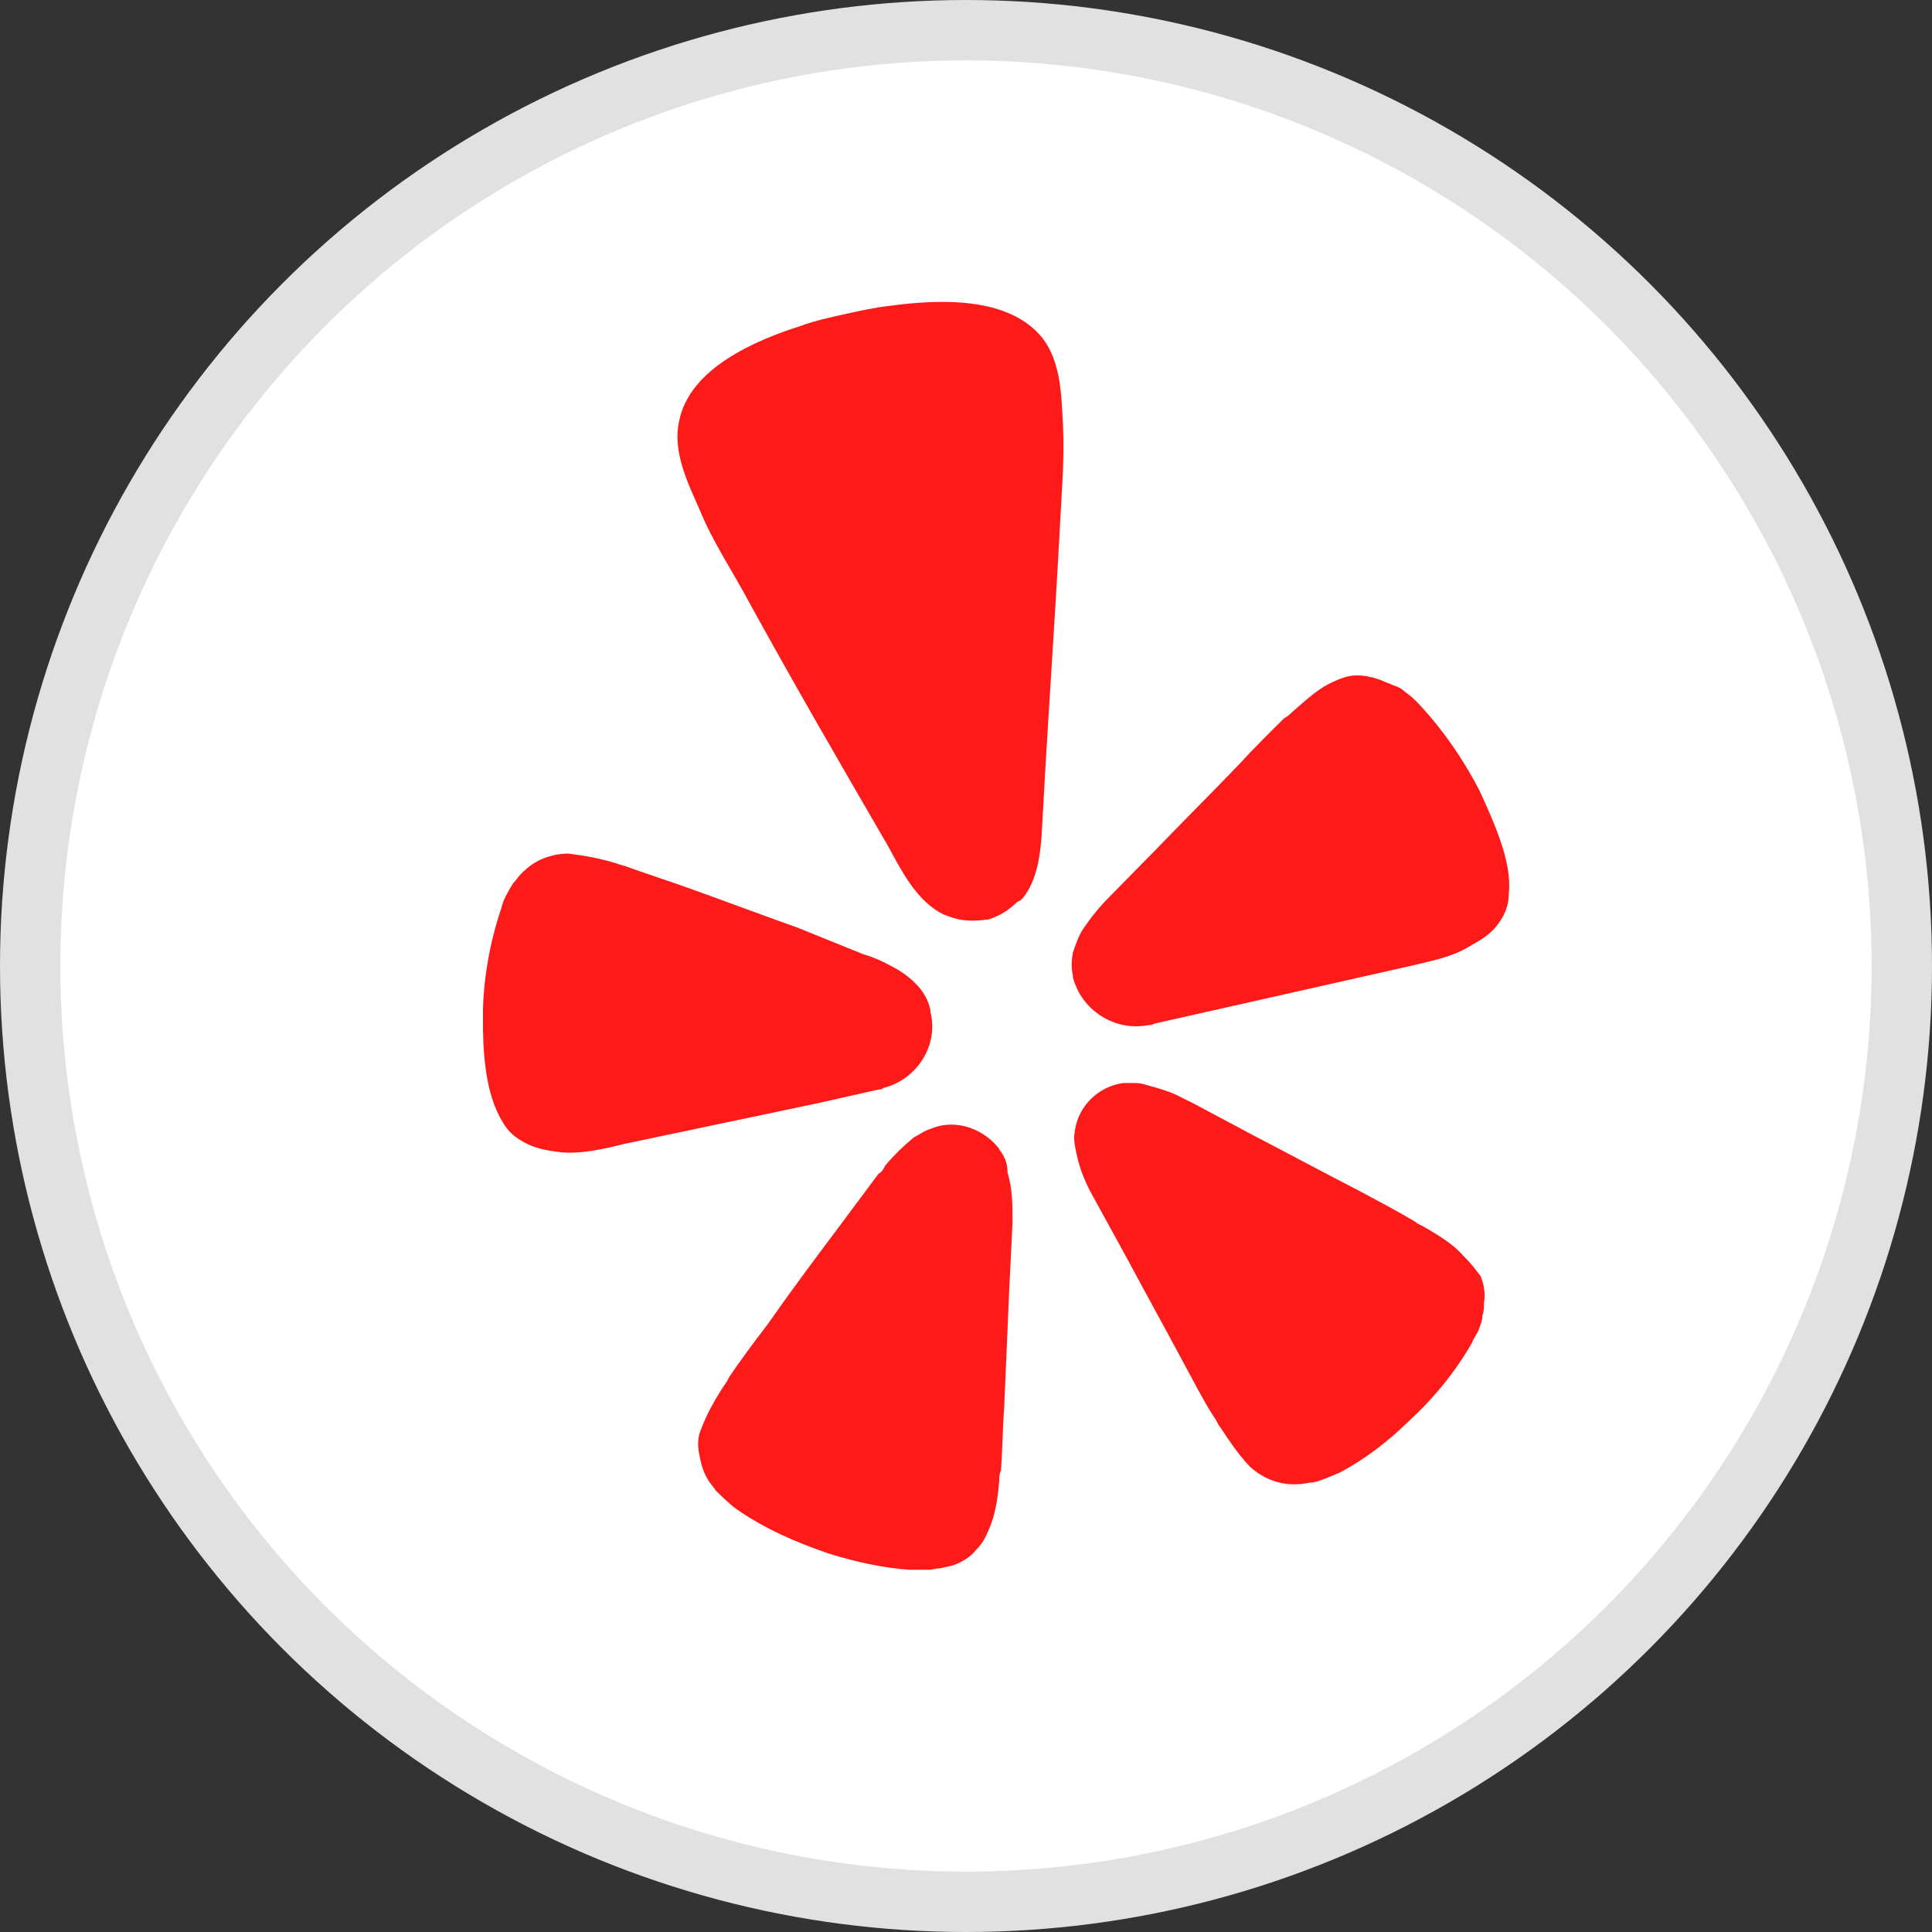 <svg width="32" height="32" viewBox="0 0 32 32" fill="none" xmlns="http://www.w3.org/2000/svg">
<rect x="0" y="0" width="32" height="32" fill="#333333" stroke="none"/>
<circle cx="16" cy="16" r="15.5" fill="white" stroke="#E1E1E1"/>
<g clip-path="url(#clip0_1472_2141)">
<path d="M13.58 18.265L14.551 18.046C14.578 18.046 14.607 18.046 14.634 18.019C15.189 17.882 15.551 17.308 15.411 16.762V16.735C15.384 16.597 15.328 16.488 15.245 16.38C15.133 16.242 14.995 16.134 14.856 16.052C14.661 15.944 14.495 15.861 14.301 15.806L13.218 15.368C12.607 15.15 12.023 14.931 11.413 14.712C11.023 14.574 10.69 14.466 10.386 14.357C10.33 14.33 10.274 14.33 10.22 14.303C9.859 14.194 9.609 14.165 9.414 14.138C9.276 14.138 9.137 14.165 8.998 14.22C8.859 14.274 8.748 14.357 8.638 14.466C8.582 14.52 8.555 14.574 8.499 14.63C8.416 14.768 8.333 14.903 8.304 15.041C8.11 15.614 7.998 16.244 7.998 16.845C7.998 17.391 8.025 18.102 8.331 18.594C8.414 18.732 8.497 18.813 8.638 18.895C8.859 19.032 9.083 19.059 9.304 19.087C9.638 19.114 9.998 19.032 10.331 18.949L13.58 18.265ZM24.521 13.127C24.243 12.58 23.883 12.061 23.465 11.623C23.409 11.569 23.353 11.515 23.27 11.459C23.215 11.404 23.159 11.377 23.076 11.35C23.02 11.323 22.937 11.296 22.881 11.269C22.742 11.214 22.604 11.187 22.465 11.187C22.326 11.187 22.188 11.242 22.076 11.296C21.881 11.377 21.687 11.542 21.409 11.788C21.382 11.815 21.326 11.869 21.27 11.896C21.049 12.115 20.798 12.361 20.521 12.662C20.076 13.127 19.633 13.565 19.188 14.028L18.382 14.848C18.243 14.985 18.105 15.148 17.993 15.312C17.881 15.45 17.827 15.613 17.771 15.777C17.744 15.915 17.744 16.051 17.771 16.159V16.186C17.91 16.733 18.465 17.089 19.02 16.979C19.047 16.979 19.076 16.979 19.132 16.952L23.38 15.995C23.714 15.913 24.047 15.857 24.352 15.667C24.546 15.559 24.741 15.448 24.88 15.202C24.962 15.065 24.991 14.929 24.991 14.791C25.047 14.272 24.741 13.616 24.519 13.125L24.521 13.127ZM16.941 14.876C17.247 14.495 17.247 13.919 17.274 13.454C17.357 11.896 17.468 10.366 17.551 8.808C17.578 8.234 17.634 7.632 17.607 7.058C17.58 6.566 17.58 6.02 17.274 5.609C16.719 4.902 15.553 4.956 14.748 5.064C14.497 5.092 14.248 5.146 13.998 5.202C13.748 5.258 13.499 5.311 13.275 5.394C12.499 5.64 11.416 6.105 11.248 6.979C11.137 7.471 11.387 7.99 11.582 8.428C11.803 8.974 12.137 9.466 12.414 9.986C13.164 11.352 13.942 12.692 14.719 14.031C14.941 14.442 15.191 14.934 15.636 15.151C15.663 15.151 15.692 15.178 15.719 15.178C15.913 15.26 16.135 15.26 16.33 15.233H16.357C16.551 15.178 16.717 15.068 16.856 14.932C16.883 14.932 16.912 14.905 16.939 14.878L16.941 14.876ZM16.551 19.03C16.301 18.703 15.858 18.538 15.468 18.676C15.413 18.703 15.386 18.703 15.33 18.73C15.274 18.757 15.191 18.812 15.135 18.839C14.969 18.976 14.802 19.139 14.663 19.304C14.636 19.358 14.607 19.412 14.551 19.441L13.858 20.371C13.468 20.89 13.081 21.41 12.719 21.929C12.468 22.256 12.247 22.557 12.081 22.803C12.054 22.857 12.025 22.912 11.998 22.94C11.803 23.241 11.692 23.46 11.609 23.678C11.553 23.816 11.553 23.952 11.582 24.089C11.609 24.227 11.638 24.362 11.721 24.5C11.748 24.554 11.803 24.608 11.859 24.692C11.971 24.8 12.081 24.91 12.193 24.992C12.665 25.32 13.164 25.538 13.721 25.73C14.166 25.868 14.638 25.976 15.108 26.003H15.358C15.441 26.003 15.497 25.976 15.58 25.976C15.663 25.949 15.719 25.949 15.802 25.922C15.941 25.868 16.079 25.785 16.162 25.676C16.274 25.567 16.328 25.457 16.384 25.321C16.467 25.13 16.523 24.883 16.55 24.529C16.55 24.474 16.55 24.42 16.577 24.364C16.604 24.064 16.604 23.707 16.633 23.298C16.66 22.671 16.688 22.014 16.715 21.386L16.771 20.239C16.771 19.966 16.771 19.692 16.688 19.419C16.688 19.255 16.633 19.146 16.55 19.037L16.551 19.03ZM24.243 20.807C24.105 20.643 23.91 20.507 23.577 20.315C23.521 20.288 23.465 20.261 23.438 20.234C23.16 20.069 22.854 19.906 22.494 19.714C21.91 19.414 21.355 19.114 20.773 18.812L19.746 18.265C19.69 18.238 19.634 18.211 19.58 18.184C19.386 18.075 19.164 18.019 18.969 17.965C18.886 17.938 18.831 17.938 18.748 17.938H18.609C18.193 17.992 17.859 18.32 17.803 18.73C17.776 18.868 17.803 18.976 17.831 19.112C17.886 19.385 17.996 19.631 18.137 19.877L18.692 20.889C18.998 21.462 19.303 22.009 19.609 22.584C19.803 22.939 19.969 23.268 20.137 23.514C20.164 23.568 20.193 23.622 20.22 23.651C20.414 23.952 20.58 24.171 20.719 24.308C20.941 24.5 21.218 24.608 21.524 24.581C21.607 24.581 21.663 24.554 21.746 24.554C21.885 24.527 22.052 24.446 22.191 24.39C22.607 24.171 22.996 23.87 23.33 23.543C23.746 23.161 24.106 22.723 24.386 22.231C24.413 22.15 24.468 22.094 24.497 22.012C24.524 21.931 24.553 21.875 24.553 21.793C24.58 21.712 24.58 21.656 24.58 21.574C24.607 21.437 24.58 21.274 24.524 21.137C24.441 21.028 24.358 20.918 24.247 20.809L24.243 20.807Z" fill="#FF1A1A"/>
</g>
<defs>
<clipPath id="clip0_1472_2141">
<rect width="17" height="21" fill="white" transform="translate(8 5)"/>
</clipPath>
</defs>
</svg>
